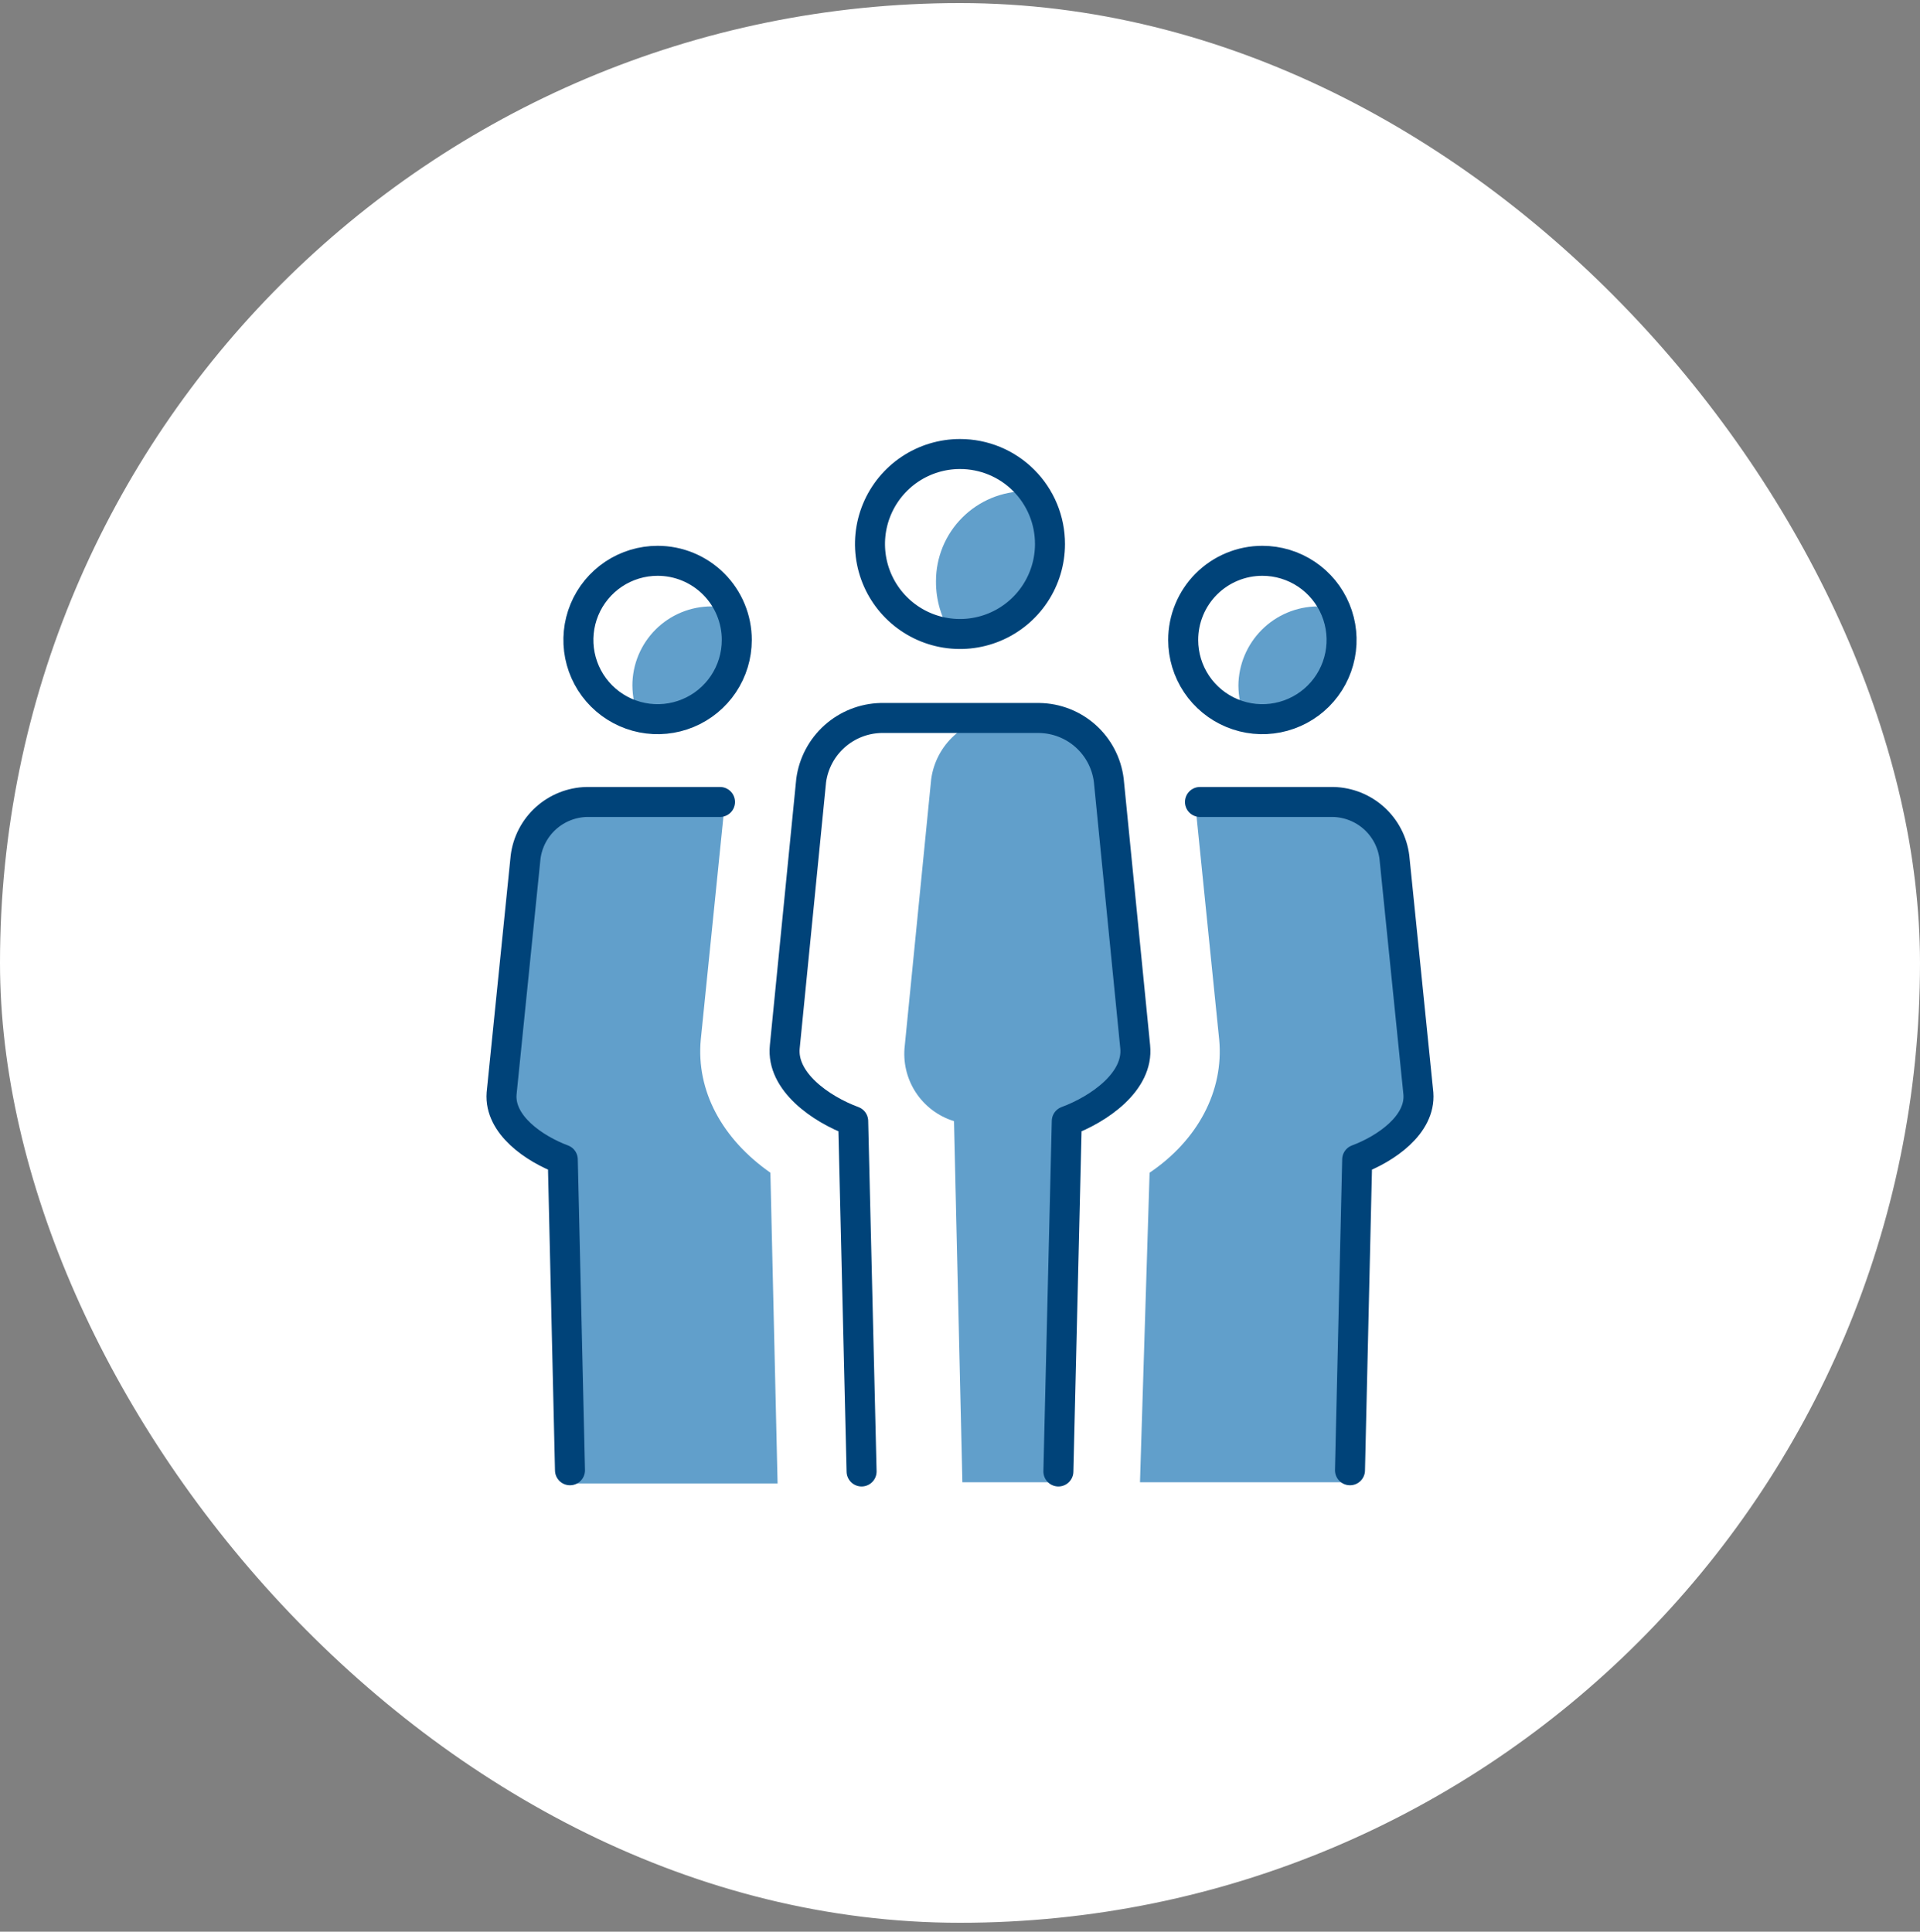 <svg width="160" height="161" viewBox="0 0 160 161" fill="none" xmlns="http://www.w3.org/2000/svg">
<rect x="0" y="0" width="160" height="161" fill="#808080" stroke="none"/>
<rect y="0.256" width="160" height="160" rx="80" fill="white"/>
<g clip-path="url(#clip0_63_35030)">
<path d="M64.199 97.741C60.199 94.941 57.999 90.941 58.399 86.641L60.399 66.941H48.899C47.653 67.014 46.468 67.51 45.541 68.346C44.614 69.182 44 70.309 43.799 71.541L41.799 91.241C41.499 93.841 44.399 95.841 46.899 96.741L47.499 123.641H64.799L64.199 97.741Z" fill="#619FCB"/>
<path d="M118.199 91.241L116.199 71.541C116.042 70.29 115.44 69.137 114.504 68.293C113.568 67.449 112.359 66.969 111.099 66.941H99.599L101.599 86.641C101.999 90.941 99.799 95.041 95.799 97.741L94.999 123.541H112.299L113.099 96.641C115.499 95.741 118.399 93.741 118.199 91.241Z" fill="#619FCB"/>
<path d="M111.799 53.34C111.788 52.451 111.618 51.571 111.299 50.74C110.807 50.625 110.304 50.558 109.799 50.541C108.053 50.556 106.384 51.256 105.149 52.491C103.915 53.725 103.214 55.395 103.199 57.141C103.21 58.03 103.38 58.91 103.699 59.74C104.191 59.856 104.694 59.923 105.199 59.941C106.068 59.95 106.931 59.785 107.736 59.457C108.54 59.129 109.272 58.643 109.886 58.028C110.501 57.413 110.987 56.682 111.315 55.877C111.644 55.072 111.808 54.21 111.799 53.34Z" fill="#619FCB"/>
<path d="M61.299 53.34C61.288 52.451 61.118 51.571 60.799 50.74C60.307 50.625 59.804 50.558 59.299 50.541C58.432 50.54 57.573 50.71 56.772 51.041C55.971 51.373 55.243 51.859 54.63 52.472C54.017 53.085 53.531 53.813 53.2 54.614C52.868 55.415 52.698 56.274 52.699 57.141C52.71 58.03 52.88 58.91 53.199 59.74C53.691 59.856 54.194 59.923 54.699 59.941C55.568 59.95 56.431 59.785 57.236 59.457C58.041 59.129 58.772 58.643 59.386 58.028C60.001 57.413 60.487 56.682 60.815 55.877C61.144 55.072 61.308 54.21 61.299 53.34Z" fill="#619FCB"/>
<path d="M105.199 46.741C106.504 46.741 107.78 47.128 108.866 47.853C109.951 48.578 110.797 49.609 111.296 50.815C111.796 52.021 111.927 53.348 111.672 54.628C111.417 55.909 110.789 57.085 109.866 58.008C108.943 58.931 107.767 59.559 106.486 59.814C105.206 60.069 103.879 59.938 102.673 59.438C101.467 58.939 100.436 58.093 99.711 57.008C98.986 55.922 98.599 54.646 98.599 53.341C98.598 52.474 98.768 51.615 99.1 50.814C99.431 50.013 99.917 49.285 100.53 48.672C101.143 48.059 101.871 47.573 102.672 47.242C103.473 46.91 104.332 46.74 105.199 46.741Z" stroke="#004379" stroke-width="2.5" stroke-linecap="round" stroke-linejoin="round"/>
<path d="M112.499 122.541L113.099 96.641C115.499 95.741 118.399 93.741 118.199 91.141L116.199 71.441C116.042 70.19 115.44 69.037 114.504 68.193C113.568 67.349 112.359 66.869 111.099 66.841H99.999" stroke="#004379" stroke-width="2.5" stroke-linecap="round" stroke-linejoin="round"/>
<path d="M54.799 46.741C53.494 46.741 52.218 47.128 51.132 47.853C50.047 48.578 49.201 49.609 48.701 50.815C48.202 52.021 48.071 53.348 48.326 54.628C48.581 55.909 49.209 57.085 50.132 58.008C51.055 58.931 52.231 59.559 53.511 59.814C54.792 60.069 56.119 59.938 57.325 59.438C58.531 58.939 59.562 58.093 60.287 57.008C61.012 55.922 61.399 54.646 61.399 53.341C61.4 52.474 61.23 51.615 60.898 50.814C60.567 50.013 60.081 49.285 59.468 48.672C58.855 48.059 58.127 47.573 57.326 47.242C56.525 46.91 55.666 46.74 54.799 46.741Z" stroke="#004379" stroke-width="2.5" stroke-linecap="round" stroke-linejoin="round"/>
<path d="M47.499 122.541L46.899 96.641C44.499 95.741 41.599 93.741 41.799 91.141L43.799 71.441C43.956 70.19 44.558 69.037 45.494 68.193C46.43 67.349 47.639 66.869 48.899 66.841H59.999" stroke="#004379" stroke-width="2.5" stroke-linecap="round" stroke-linejoin="round"/>
<path d="M88.899 93.441C91.599 92.441 94.899 90.141 94.599 87.241L92.399 65.041C92.224 63.619 91.54 62.309 90.474 61.353C89.408 60.397 88.031 59.86 86.599 59.841L83.399 59.741C81.972 59.778 80.605 60.321 79.543 61.274C78.48 62.227 77.791 63.526 77.599 64.941L75.399 87.141C75.236 88.505 75.557 89.883 76.306 91.034C77.056 92.186 78.186 93.037 79.499 93.441L80.199 123.541H88.299L88.899 93.441Z" fill="#619FCB"/>
<path d="M87.499 45.341C87.495 43.765 87.007 42.229 86.099 40.941H85.499C84.514 40.94 83.538 41.133 82.627 41.509C81.717 41.886 80.889 42.438 80.193 43.135C79.496 43.831 78.944 44.659 78.567 45.569C78.191 46.48 77.998 47.456 77.999 48.441C77.986 50.004 78.439 51.536 79.299 52.841H79.999C81.978 52.81 83.868 52.01 85.268 50.61C86.668 49.21 87.468 47.32 87.499 45.341Z" fill="#619FCB"/>
<path d="M87.499 45.341C87.499 46.824 87.059 48.274 86.235 49.508C85.411 50.741 84.24 51.702 82.869 52.27C81.499 52.838 79.991 52.986 78.536 52.697C77.081 52.407 75.745 51.693 74.696 50.644C73.647 49.595 72.933 48.259 72.643 46.804C72.354 45.349 72.502 43.841 73.07 42.471C73.638 41.1 74.599 39.929 75.832 39.105C77.066 38.281 78.516 37.841 79.999 37.841C80.984 37.84 81.96 38.033 82.871 38.409C83.781 38.785 84.609 39.338 85.305 40.035C86.002 40.731 86.554 41.559 86.931 42.469C87.307 43.38 87.5 44.355 87.499 45.341Z" stroke="#004379" stroke-width="2.5" stroke-linecap="round" stroke-linejoin="round"/>
<path d="M88.199 122.641L88.899 93.441C91.599 92.441 94.899 90.141 94.599 87.241L92.399 65.041C92.224 63.619 91.54 62.309 90.474 61.353C89.408 60.397 88.031 59.86 86.599 59.841H73.399C71.972 59.878 70.605 60.422 69.543 61.374C68.48 62.327 67.791 63.627 67.599 65.041L65.399 87.241C65.099 90.141 68.399 92.441 71.099 93.441L71.799 122.641" stroke="#004379" stroke-width="2.5" stroke-linecap="round" stroke-linejoin="round"/>
</g>
<defs>
<clipPath id="clip0_63_35030">
<rect width="78.928" height="87.33" fill="white" transform="translate(40.536 36.591)"/>
</clipPath>
</defs>
</svg>
